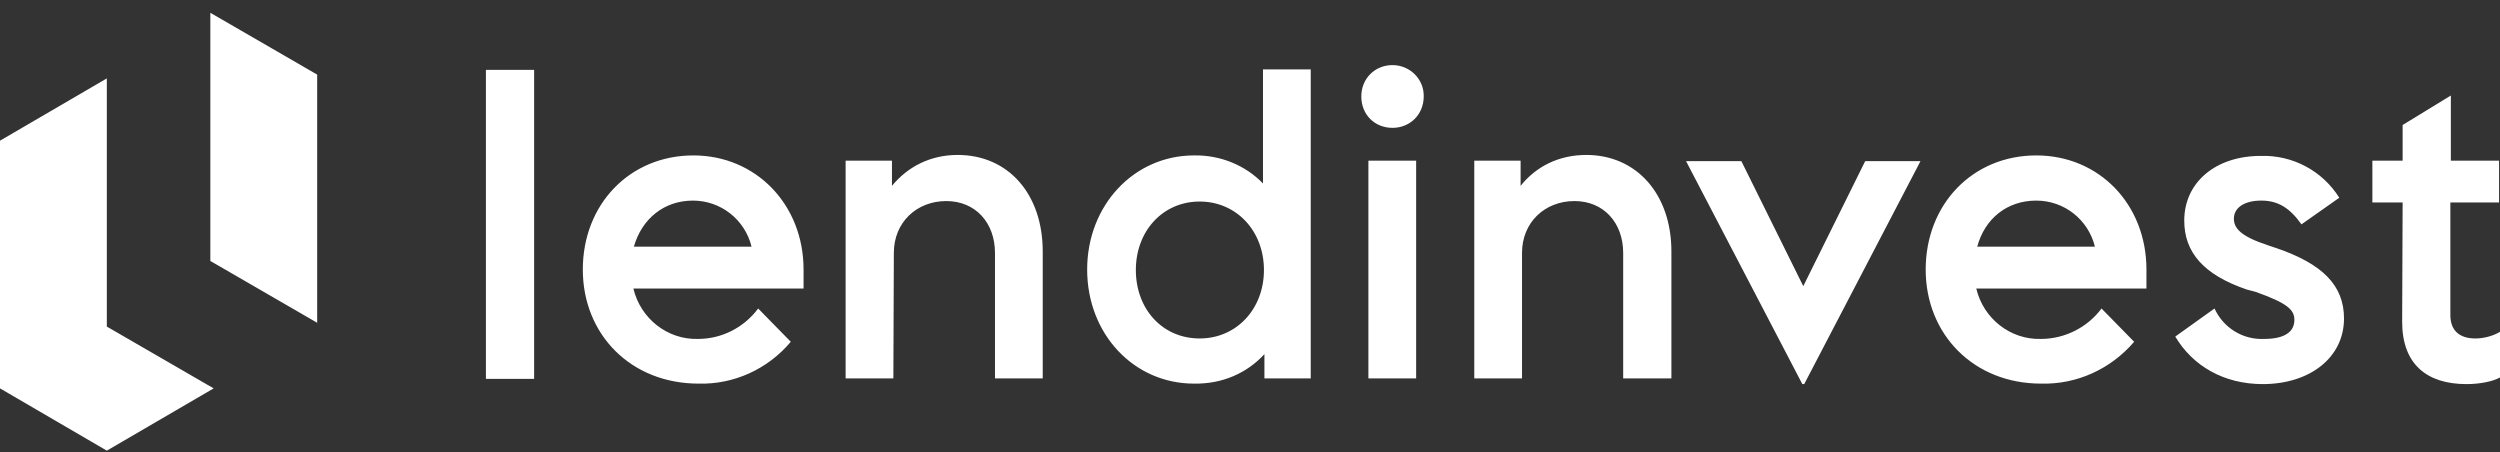 <svg width="177" height="32" viewBox="0 0 177 32" fill="none" xmlns="http://www.w3.org/2000/svg">
<rect x="0" y="0" width="177" height="32" fill="#333333" stroke="none"/>
<g clip-path="url(#clip0_1412_7224)">
<path fill-rule="evenodd" clip-rule="evenodd" d="M0 9.961V27.497L7.563 31.906L15.127 27.497L7.563 23.121V5.551L0 9.961ZM14.892 0.906V18.476L22.456 22.852V5.282L14.892 0.906ZM98.59 9.052C99.828 9.052 100.799 8.109 100.799 6.83C100.832 5.619 99.828 4.609 98.59 4.609C97.352 4.609 96.381 5.551 96.381 6.83C96.381 8.109 97.318 9.052 98.59 9.052ZM34.403 26.824H37.816V4.945H34.403V26.824ZM170.073 22.785C170.073 25.78 171.813 27.194 174.624 27.194C175.628 27.194 176.531 26.992 177 26.723V23.491C176.565 23.761 175.896 23.963 175.26 23.963C174.155 23.963 173.486 23.424 173.486 22.313V14.336H176.933V11.374H173.52V6.763L170.106 8.85V11.374H167.964V14.336H170.106L170.073 22.785ZM96.883 26.79H100.263V11.374H96.883V26.79ZM144.17 14.202C146.145 14.202 147.851 15.548 148.32 17.466H139.987C140.522 15.481 142.095 14.202 144.17 14.202ZM49.061 14.202C51.035 14.202 52.742 15.548 53.21 17.466H44.877C45.446 15.481 47.019 14.202 49.061 14.202ZM84.936 23.963C82.292 23.963 80.418 21.876 80.418 19.116C80.418 16.356 82.326 14.269 84.936 14.269C87.546 14.269 89.487 16.356 89.487 19.116C89.487 21.876 87.546 23.963 84.936 23.963ZM107.759 17.904C107.759 15.75 109.366 14.235 111.474 14.235C113.549 14.235 114.921 15.784 114.921 17.904V26.79H118.335V17.803C118.335 13.73 115.858 10.97 112.311 10.97C110.37 10.97 108.763 11.778 107.659 13.158V11.374H104.379V26.79H107.759V17.904ZM63.284 17.904C63.284 15.75 64.89 14.235 66.998 14.235C69.073 14.235 70.445 15.784 70.445 17.904V26.79H73.825V17.803C73.825 13.73 71.382 10.97 67.802 10.97C65.894 10.97 64.288 11.778 63.15 13.158V11.374H59.87V26.79H63.25L63.284 17.904ZM151.098 24.198L148.788 21.842C147.784 23.189 146.178 23.996 144.505 23.996C142.33 24.064 140.422 22.549 139.92 20.428H151.968V19.082C151.968 14.471 148.621 11.004 144.17 11.004C139.652 11.004 136.339 14.471 136.339 19.082C136.339 23.693 139.753 27.16 144.505 27.16C147.015 27.228 149.424 26.151 151.098 24.198ZM55.988 24.198L53.679 21.842C52.675 23.189 51.102 23.996 49.429 23.996C47.254 24.064 45.346 22.549 44.844 20.428H56.892V19.082C56.892 14.471 53.512 11.004 49.094 11.004C44.576 11.004 41.263 14.471 41.263 19.082C41.263 23.693 44.677 27.16 49.462 27.16C51.939 27.228 54.348 26.151 55.988 24.198ZM159.698 20.664C161.974 21.472 162.442 21.943 162.442 22.65C162.442 23.525 161.706 23.996 160.301 23.996C158.795 24.064 157.423 23.222 156.787 21.842L154.009 23.828C155.247 25.915 157.456 27.194 160.2 27.194C163.547 27.194 165.956 25.309 165.956 22.549C165.956 20.193 164.417 18.678 161.171 17.567L160.568 17.366C158.627 16.726 158.159 16.154 158.159 15.481C158.159 14.707 158.895 14.202 160.1 14.202C161.271 14.202 162.108 14.707 162.944 15.884L165.622 14C164.417 12.081 162.309 10.97 160.066 11.038C156.854 11.038 154.645 12.922 154.645 15.615C154.645 17.87 156.017 19.452 159.062 20.496L159.698 20.664ZM89.521 25.073V26.79H92.8V4.912H89.42V12.99C88.149 11.677 86.375 10.97 84.534 11.004C80.284 11.004 76.971 14.538 76.971 19.082C76.971 23.66 80.284 27.16 84.534 27.16C86.542 27.194 88.282 26.42 89.521 25.073ZM127.739 27.194L135.971 11.408H132.056L127.672 20.26L123.288 11.408H119.372L127.605 27.194H127.739Z" fill="white"/>
</g>
<defs>
<clipPath id="clip0_1412_7224">
<rect width="177" height="31" fill="white" transform="translate(0 0.906)"/>
</clipPath>
</defs>
</svg>
